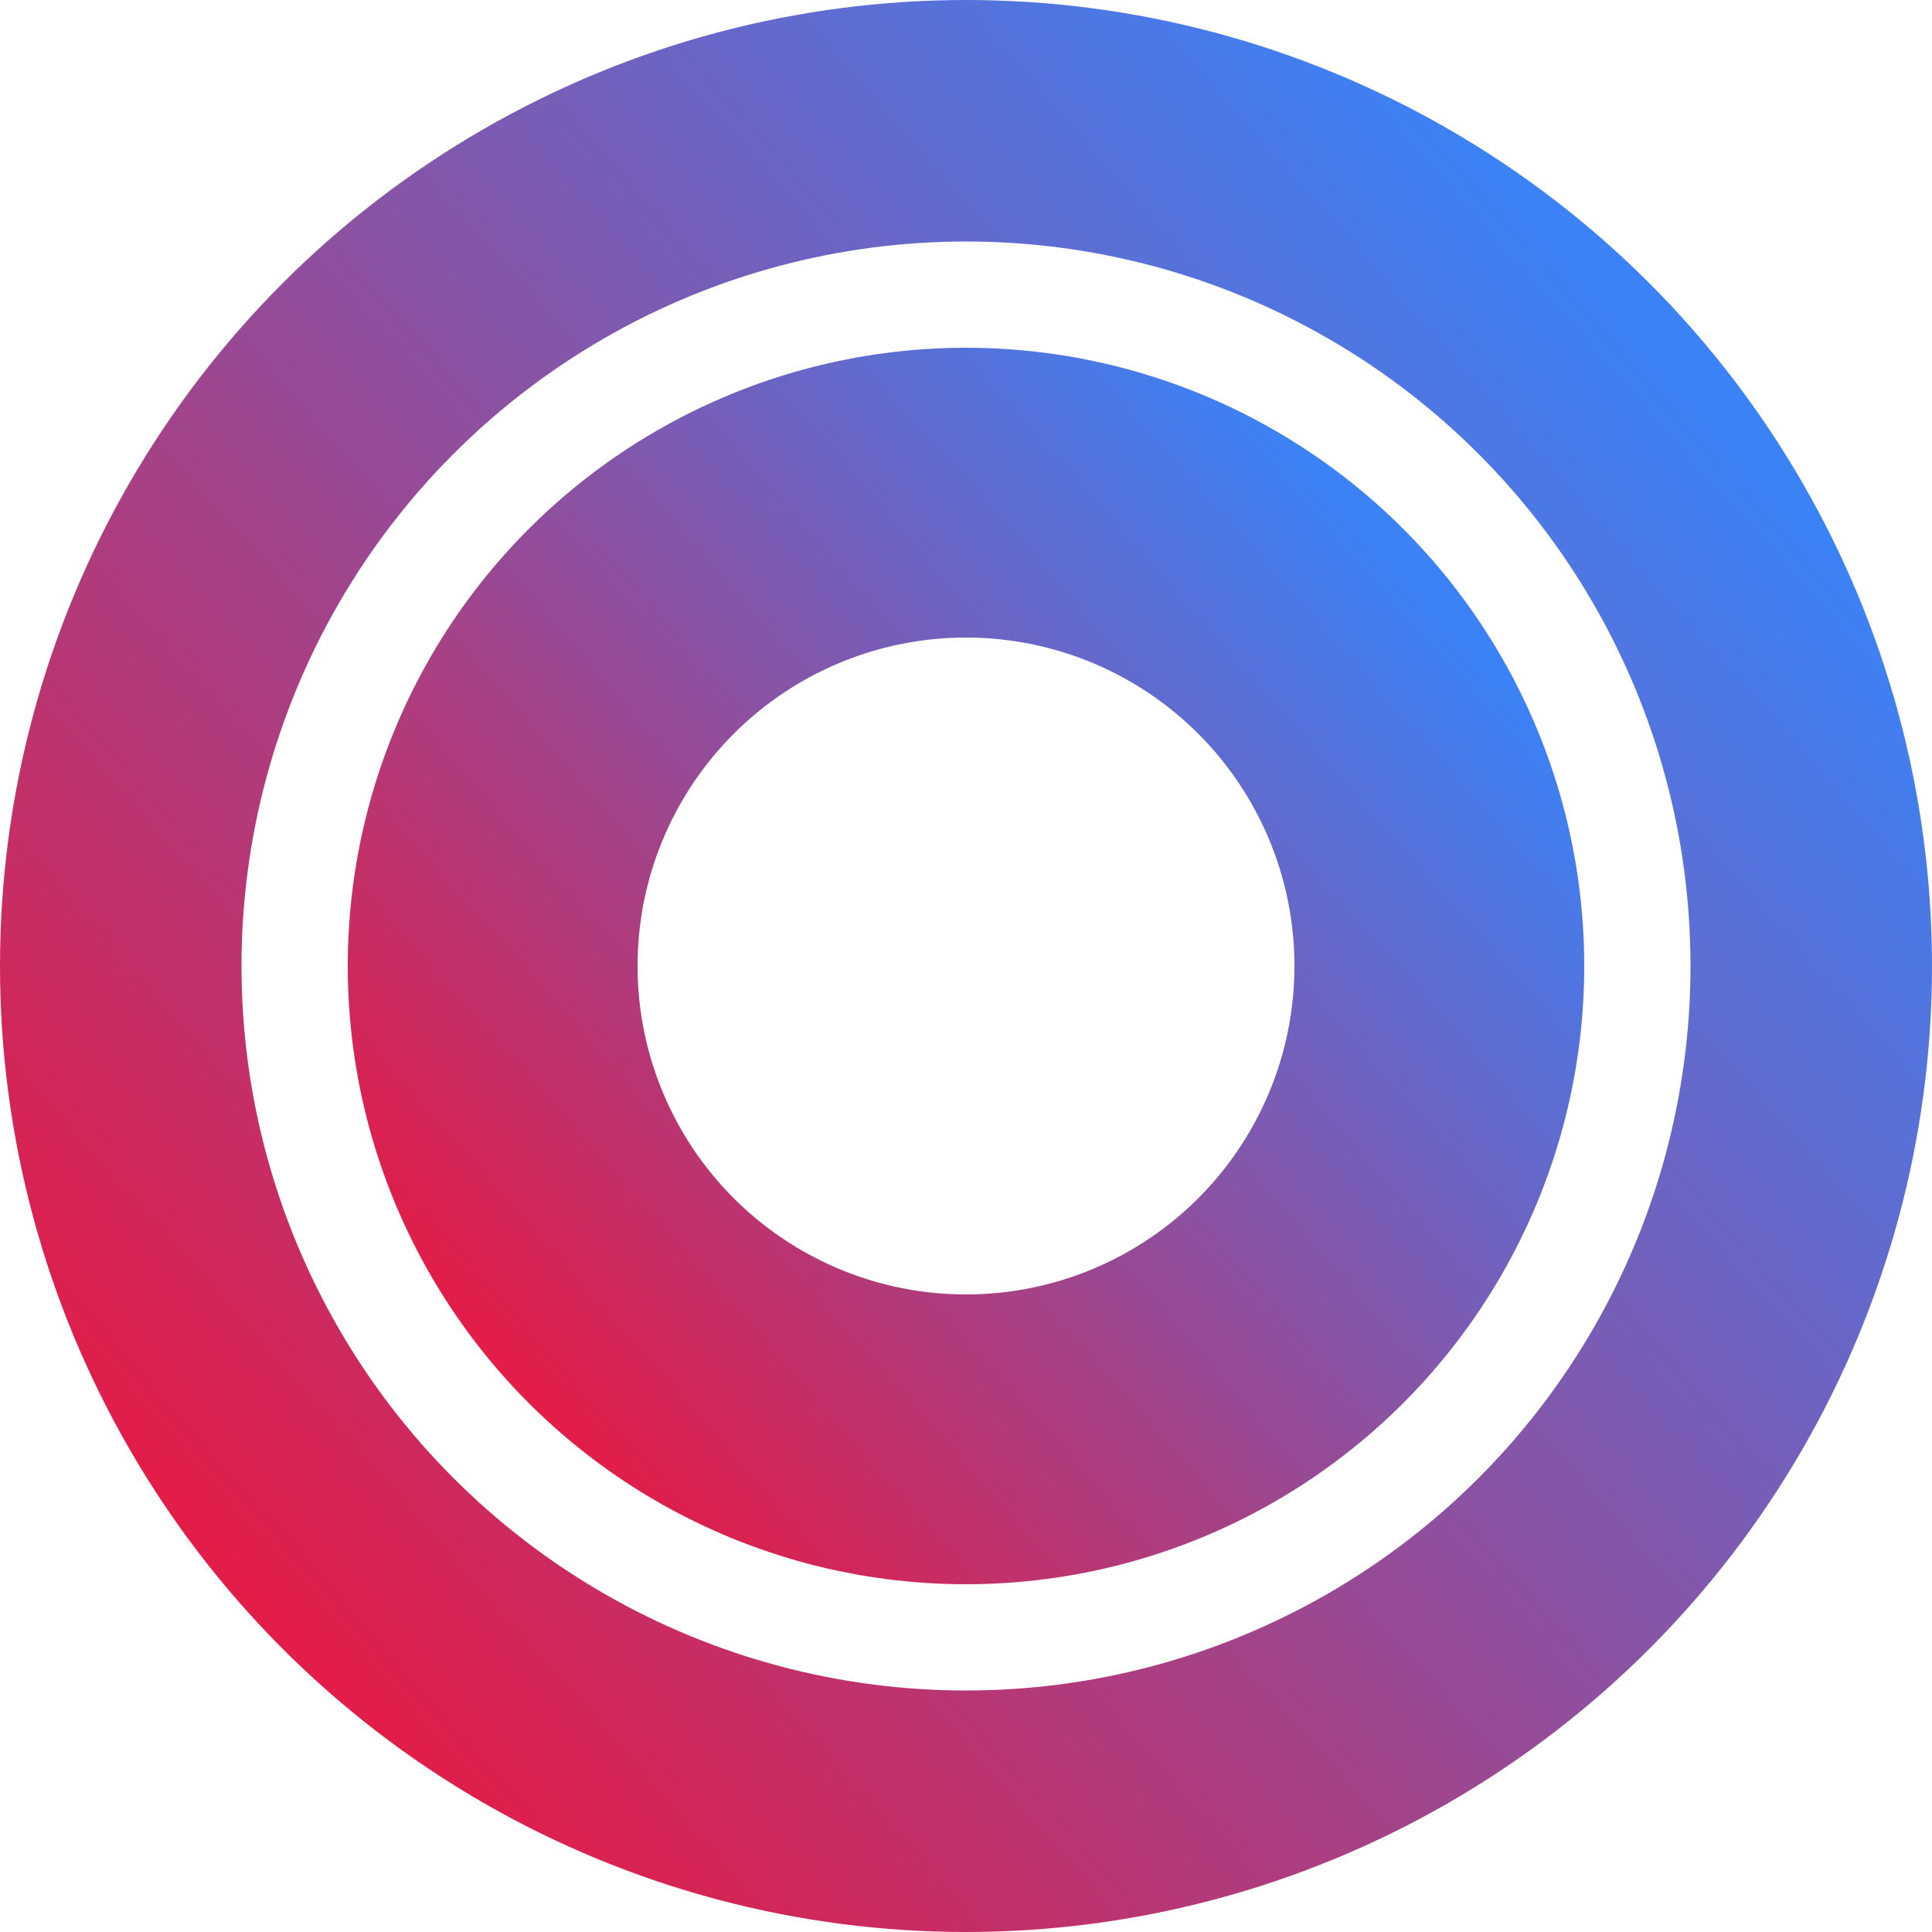 <svg width="4000" height="4000" viewBox="0 0 4000 4000" fill="none" xmlns="http://www.w3.org/2000/svg">
<circle cx="2000" cy="2000" r="1750" stroke="url(#paint0_linear_26_18)" stroke-width="500"/>
<circle cx="2000" cy="2000" r="980" stroke="url(#paint1_linear_26_18)" stroke-width="600"/>
<defs>
<linearGradient id="paint0_linear_26_18" x1="596.03" y1="3380.9" x2="3508.05" y2="801.502" gradientUnits="userSpaceOnUse">
<stop stop-color="#E11D48"/>
<stop offset="1" stop-color="#3B82F6"/>
</linearGradient>
<linearGradient id="paint1_linear_26_18" x1="1101.46" y1="2883.78" x2="2965.15" y2="1232.96" gradientUnits="userSpaceOnUse">
<stop stop-color="#E11D48"/>
<stop offset="1" stop-color="#3B82F6"/>
</linearGradient>
</defs>
</svg>
